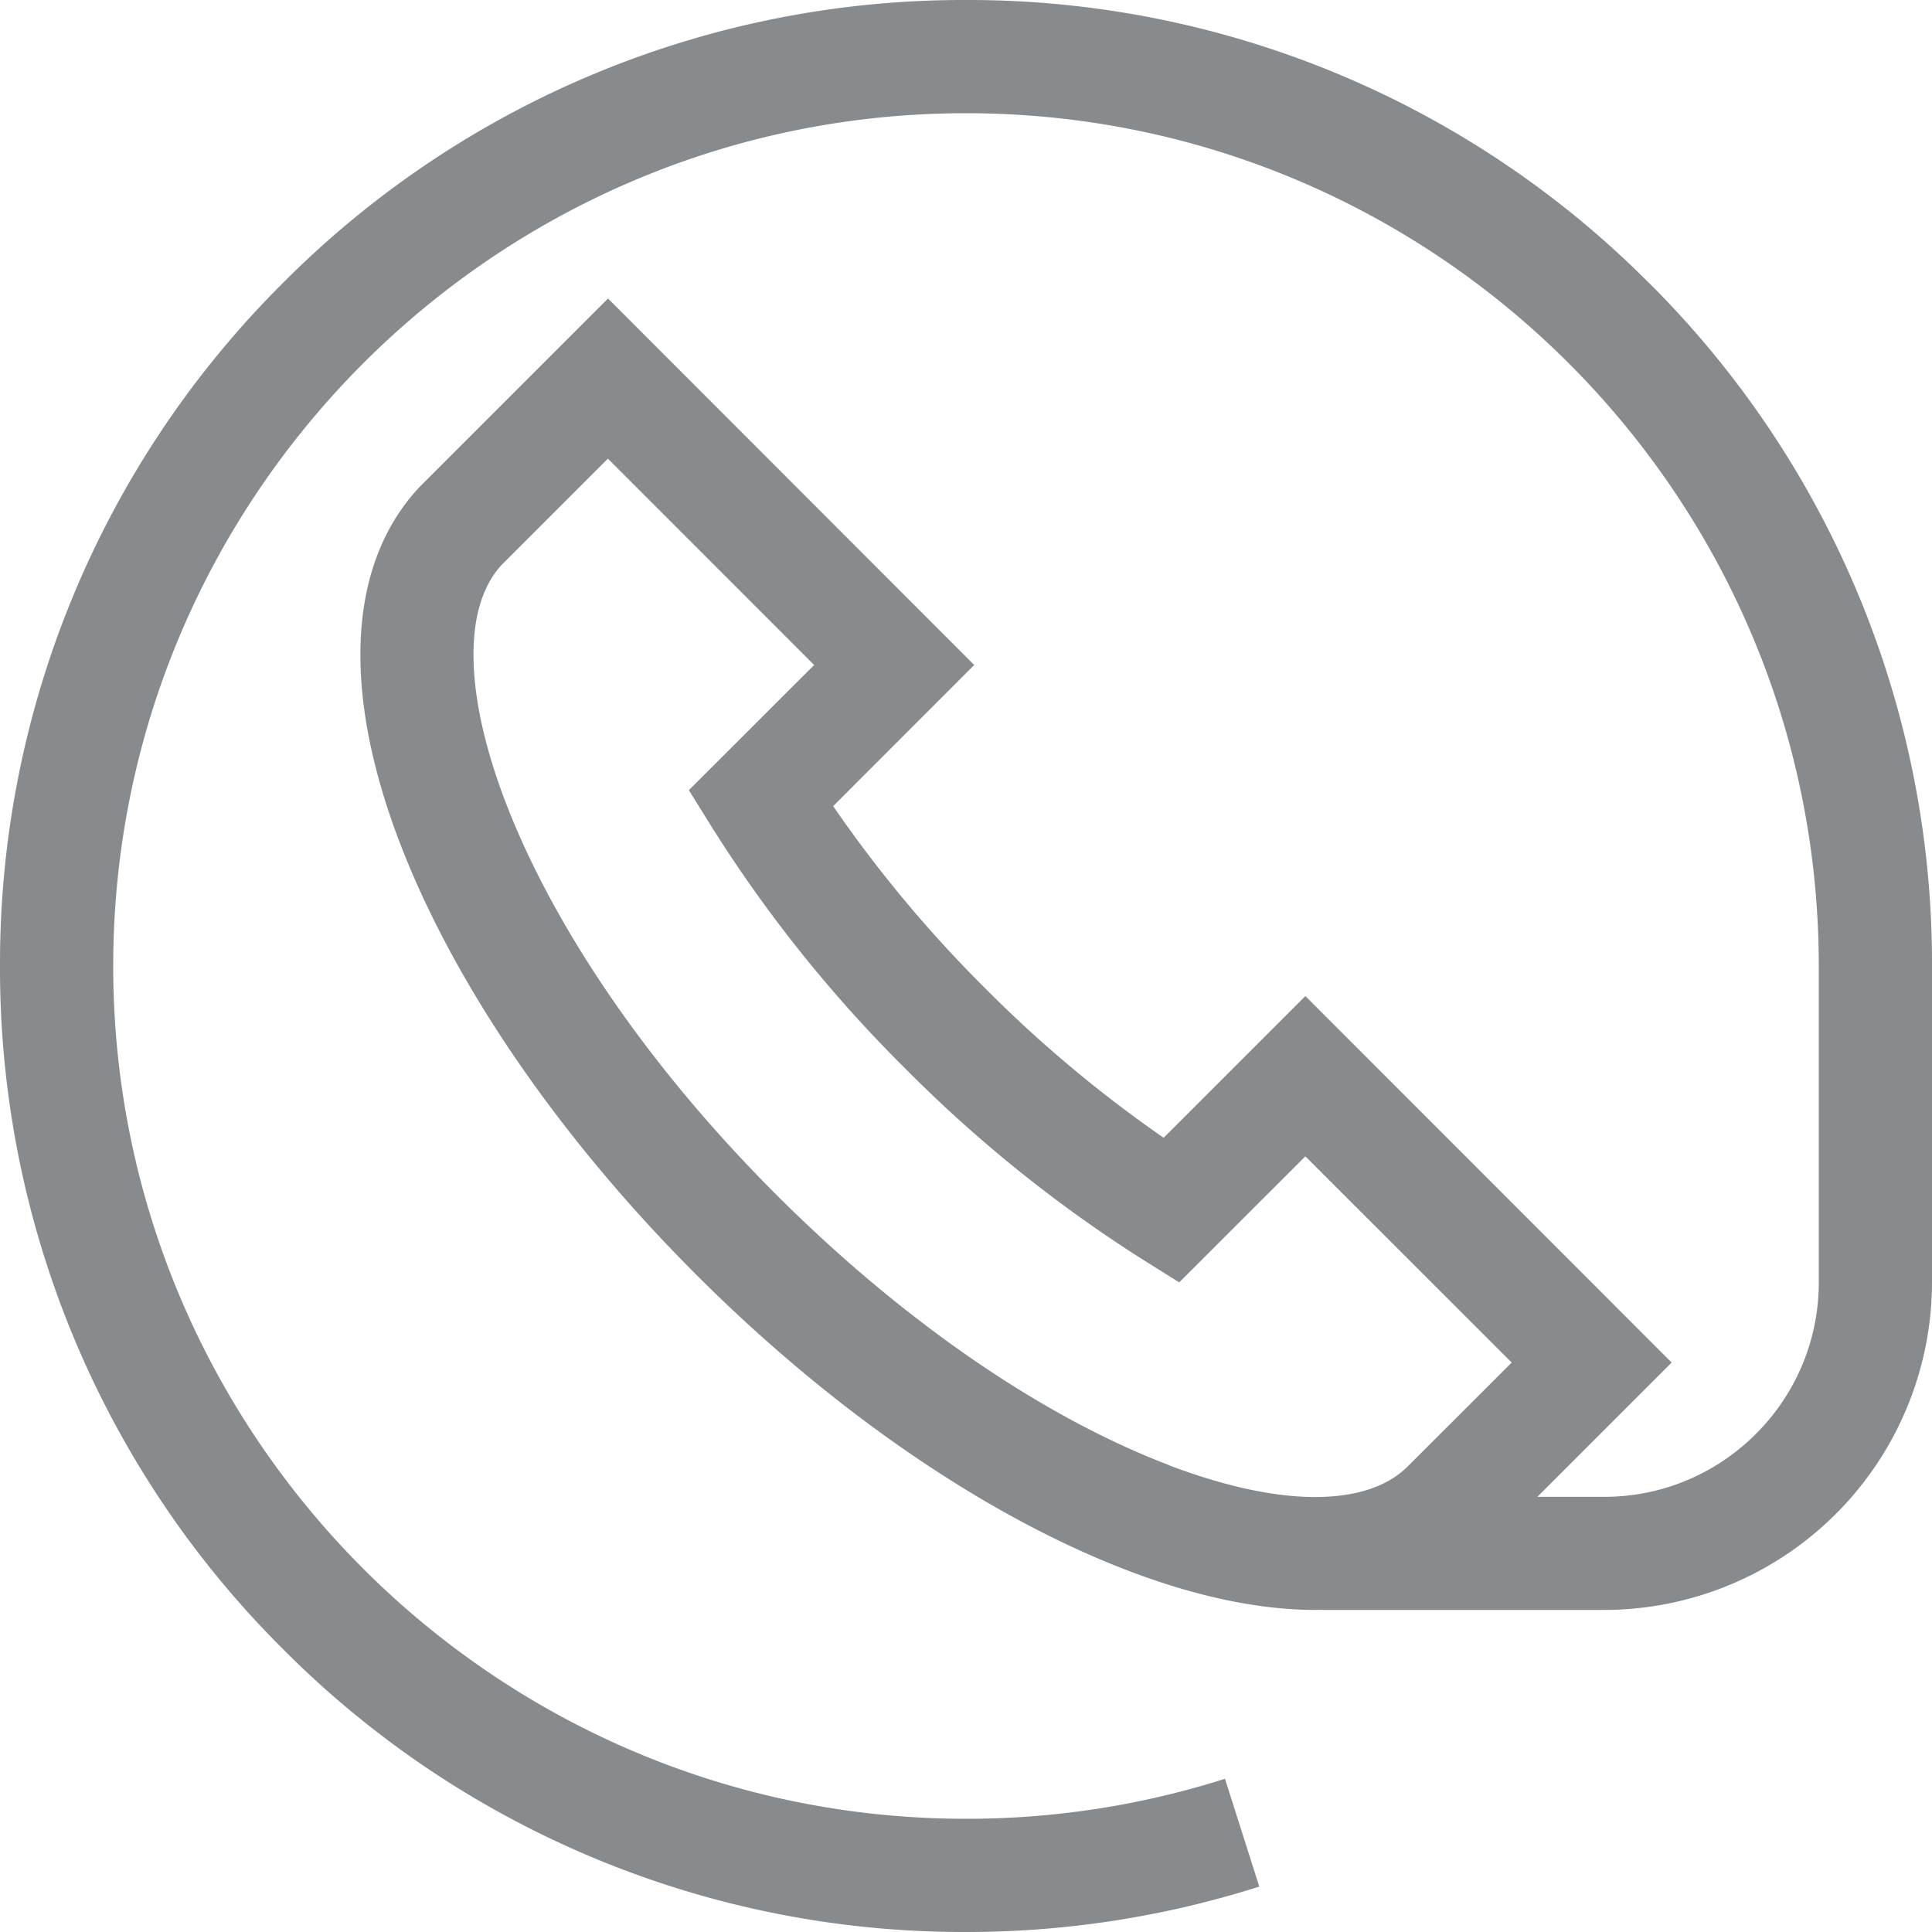 <svg xmlns="http://www.w3.org/2000/svg" viewBox="0 0 20 20">
    <path fill="#878b8e"
          d="M12.095 15.164c-1.316-.502-2.759-1.497-4.062-2.8-2.707-2.707-3.67-5.597-2.846-6.51l1.106-1.106 2.135 2.136L7.131 8.18l.246.395A14.031 14.031 0 0 0 9.37 11.06a14.07 14.07 0 0 0 2.441 1.967l.396.248 1.306-1.305 2.136 2.135-1.075 1.074c-.196.196-.491.301-.864.316h-.02v.001c-.44.014-.982-.097-1.595-.33zM17.071 2.93A9.935 9.935 0 0 0 10 0a9.935 9.935 0 0 0-7.071 2.929A9.935 9.935 0 0 0 0 10a9.935 9.935 0 0 0 2.929 7.071A9.935 9.935 0 0 0 10 20a9.996 9.996 0 0 0 3.036-.47l-.355-1.116a8.826 8.826 0 0 1-2.681.414c-4.868 0-8.828-3.96-8.828-8.828 0-4.868 3.96-8.828 8.828-8.828 4.868 0 8.828 3.96 8.828 8.828v3.275c0 1.224-.996 2.22-2.22 2.22h-.693l1.39-1.39-3.792-3.794-1.467 1.467a13.194 13.194 0 0 1-1.848-1.548 13.17 13.17 0 0 1-1.573-1.885l1.46-1.461L6.294 3.09 4.349 5.035l-.016.017c-.736.796-.8 2.116-.178 3.714.566 1.454 1.649 3.026 3.05 4.427 1.416 1.417 3.005 2.506 4.472 3.066.712.272 1.366.407 1.942.407l.07-.001v.001h2.92A3.396 3.396 0 0 0 20 13.274V10a9.935 9.935 0 0 0-2.929-7.071z"/>
</svg>

